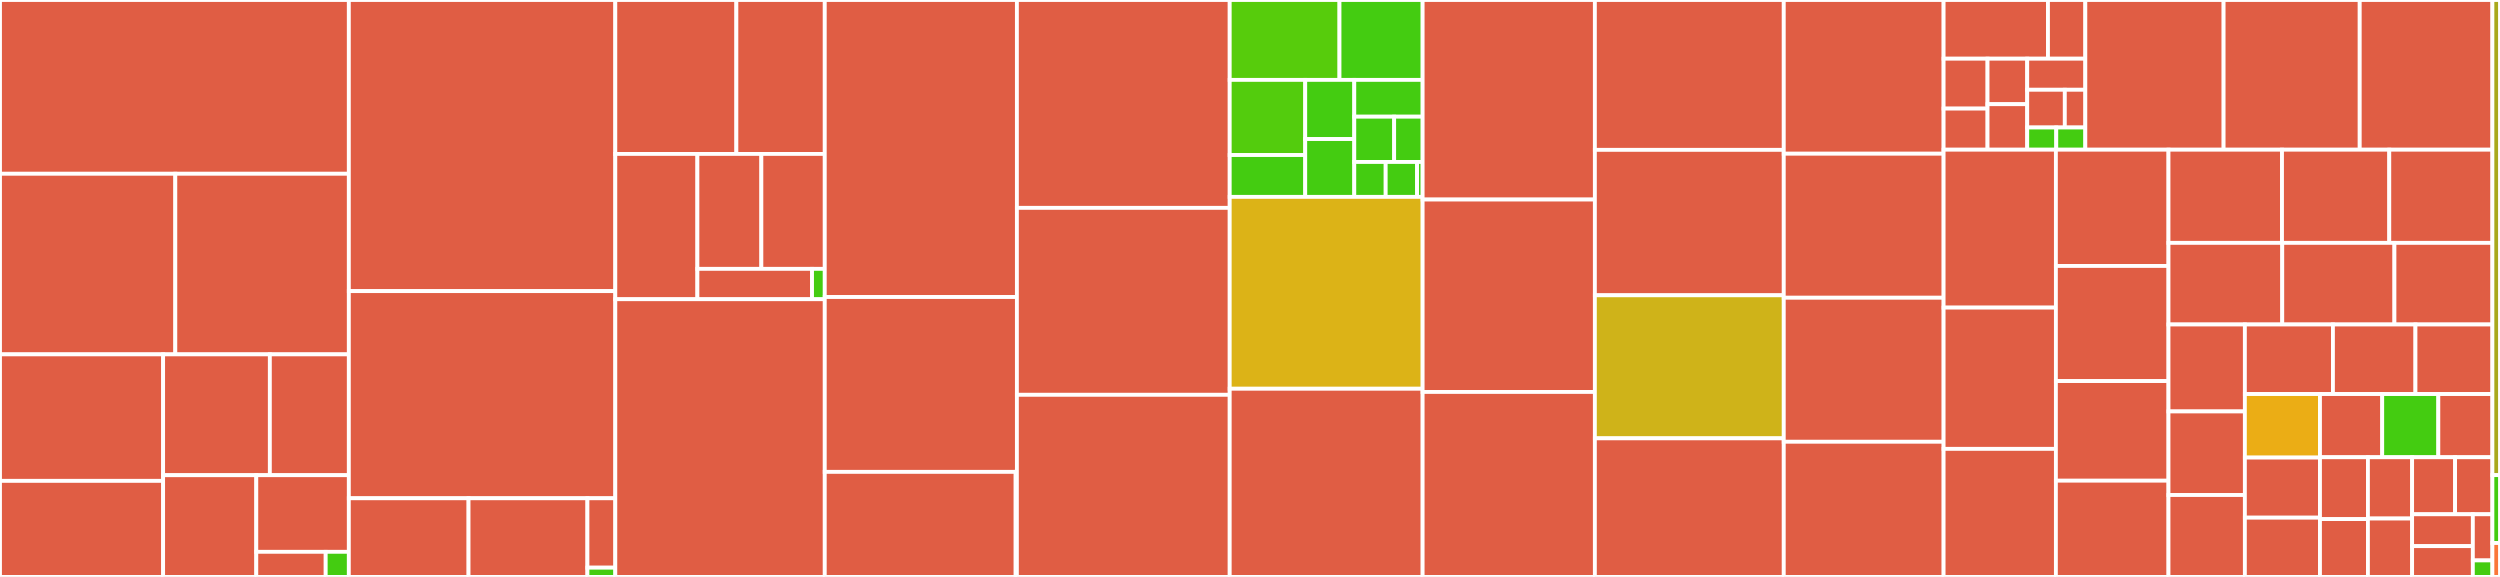 <svg baseProfile="full" width="650" height="150" viewBox="0 0 650 150" version="1.1"
xmlns="http://www.w3.org/2000/svg" xmlns:ev="http://www.w3.org/2001/xml-events"
xmlns:xlink="http://www.w3.org/1999/xlink">

<rect x="0" y="0" width="650" height="150" fill="#333333" stroke="none"/>

<style>rect.s{mask:url(#mask);}</style>
<defs>
  <pattern id="white" width="4" height="4" patternUnits="userSpaceOnUse" patternTransform="rotate(45)">
    <rect width="2" height="2" transform="translate(0,0)" fill="white"></rect>
  </pattern>
  <mask id="mask">
    <rect x="0" y="0" width="100%" height="100%" fill="url(#white)"></rect>
  </mask>
</defs>

<rect x="0" y="0" width="90.698" height="45.178" fill="#e05d44" stroke="white" stroke-width="1" class=" tooltipped" data-content="discord/ext/commands/core.py"><title>discord/ext/commands/core.py</title></rect>
<rect x="0" y="45.178" width="45.581" height="46.956" fill="#e05d44" stroke="white" stroke-width="1" class=" tooltipped" data-content="discord/ext/commands/converter.py"><title>discord/ext/commands/converter.py</title></rect>
<rect x="45.581" y="45.178" width="45.117" height="46.956" fill="#e05d44" stroke="white" stroke-width="1" class=" tooltipped" data-content="discord/ext/commands/help.py"><title>discord/ext/commands/help.py</title></rect>
<rect x="0" y="92.134" width="42.411" height="32.89" fill="#e05d44" stroke="white" stroke-width="1" class=" tooltipped" data-content="discord/ext/commands/flags.py"><title>discord/ext/commands/flags.py</title></rect>
<rect x="0" y="125.024" width="42.411" height="24.976" fill="#e05d44" stroke="white" stroke-width="1" class=" tooltipped" data-content="discord/ext/commands/errors.py"><title>discord/ext/commands/errors.py</title></rect>
<rect x="42.411" y="92.134" width="27.751" height="31.416" fill="#e05d44" stroke="white" stroke-width="1" class=" tooltipped" data-content="discord/ext/commands/cooldowns.py"><title>discord/ext/commands/cooldowns.py</title></rect>
<rect x="70.162" y="92.134" width="20.536" height="31.416" fill="#e05d44" stroke="white" stroke-width="1" class=" tooltipped" data-content="discord/ext/commands/context.py"><title>discord/ext/commands/context.py</title></rect>
<rect x="42.411" y="123.55" width="24.226" height="26.45" fill="#e05d44" stroke="white" stroke-width="1" class=" tooltipped" data-content="discord/ext/commands/bot.py"><title>discord/ext/commands/bot.py</title></rect>
<rect x="66.637" y="123.55" width="24.061" height="19.928" fill="#e05d44" stroke="white" stroke-width="1" class=" tooltipped" data-content="discord/ext/commands/view.py"><title>discord/ext/commands/view.py</title></rect>
<rect x="66.637" y="143.478" width="18.046" height="6.522" fill="#e05d44" stroke="white" stroke-width="1" class=" tooltipped" data-content="discord/ext/commands/cog.py"><title>discord/ext/commands/cog.py</title></rect>
<rect x="84.683" y="143.478" width="6.015" height="6.522" fill="#4c1" stroke="white" stroke-width="1" class=" tooltipped" data-content="discord/ext/commands/__init__.py"><title>discord/ext/commands/__init__.py</title></rect>
<rect x="90.698" y="0" width="69.281" height="75.692" fill="#e05d44" stroke="white" stroke-width="1" class=" tooltipped" data-content="discord/state.py"><title>discord/state.py</title></rect>
<rect x="90.698" y="75.692" width="69.281" height="53.859" fill="#e05d44" stroke="white" stroke-width="1" class=" tooltipped" data-content="discord/commands/core.py"><title>discord/commands/core.py</title></rect>
<rect x="90.698" y="129.551" width="31.123" height="20.449" fill="#e05d44" stroke="white" stroke-width="1" class=" tooltipped" data-content="discord/commands/options.py"><title>discord/commands/options.py</title></rect>
<rect x="121.821" y="129.551" width="30.91" height="20.449" fill="#e05d44" stroke="white" stroke-width="1" class=" tooltipped" data-content="discord/commands/context.py"><title>discord/commands/context.py</title></rect>
<rect x="152.731" y="129.551" width="7.248" height="18.043" fill="#e05d44" stroke="white" stroke-width="1" class=" tooltipped" data-content="discord/commands/permissions.py"><title>discord/commands/permissions.py</title></rect>
<rect x="152.731" y="147.594" width="7.248" height="2.406" fill="#4c1" stroke="white" stroke-width="1" class=" tooltipped" data-content="discord/commands/__init__.py"><title>discord/commands/__init__.py</title></rect>
<rect x="159.979" y="0" width="31.478" height="40.021" fill="#e05d44" stroke="white" stroke-width="1" class=" tooltipped" data-content="discord/ui/view.py"><title>discord/ui/view.py</title></rect>
<rect x="191.457" y="0" width="22.982" height="40.021" fill="#e05d44" stroke="white" stroke-width="1" class=" tooltipped" data-content="discord/ui/select.py"><title>discord/ui/select.py</title></rect>
<rect x="159.979" y="40.021" width="21.345" height="37.78" fill="#e05d44" stroke="white" stroke-width="1" class=" tooltipped" data-content="discord/ui/modal.py"><title>discord/ui/modal.py</title></rect>
<rect x="181.324" y="40.021" width="16.63" height="29.882" fill="#e05d44" stroke="white" stroke-width="1" class=" tooltipped" data-content="discord/ui/input_text.py"><title>discord/ui/input_text.py</title></rect>
<rect x="197.954" y="40.021" width="16.484" height="29.882" fill="#e05d44" stroke="white" stroke-width="1" class=" tooltipped" data-content="discord/ui/button.py"><title>discord/ui/button.py</title></rect>
<rect x="181.324" y="69.903" width="29.803" height="7.898" fill="#e05d44" stroke="white" stroke-width="1" class=" tooltipped" data-content="discord/ui/item.py"><title>discord/ui/item.py</title></rect>
<rect x="211.127" y="69.903" width="3.311" height="7.898" fill="#4c1" stroke="white" stroke-width="1" class=" tooltipped" data-content="discord/ui/__init__.py"><title>discord/ui/__init__.py</title></rect>
<rect x="159.979" y="77.801" width="54.46" height="72.199" fill="#e05d44" stroke="white" stroke-width="1" class=" tooltipped" data-content="discord/guild.py"><title>discord/guild.py</title></rect>
<rect x="214.439" y="0" width="49.955" height="77.225" fill="#e05d44" stroke="white" stroke-width="1" class=" tooltipped" data-content="discord/http.py"><title>discord/http.py</title></rect>
<rect x="214.439" y="77.225" width="49.955" height="45.462" fill="#e05d44" stroke="white" stroke-width="1" class=" tooltipped" data-content="discord/webhook/async_.py"><title>discord/webhook/async_.py</title></rect>
<rect x="214.439" y="122.688" width="49.636" height="27.312" fill="#e05d44" stroke="white" stroke-width="1" class=" tooltipped" data-content="discord/webhook/sync.py"><title>discord/webhook/sync.py</title></rect>
<rect x="264.075" y="122.688" width="0.319" height="27.312" fill="#4c1" stroke="white" stroke-width="1" class=" tooltipped" data-content="discord/webhook/__init__.py"><title>discord/webhook/__init__.py</title></rect>
<rect x="264.394" y="0" width="55.332" height="54.044" fill="#e05d44" stroke="white" stroke-width="1" class=" tooltipped" data-content="discord/channel.py"><title>discord/channel.py</title></rect>
<rect x="264.394" y="54.044" width="55.332" height="48.608" fill="#e05d44" stroke="white" stroke-width="1" class=" tooltipped" data-content="discord/message.py"><title>discord/message.py</title></rect>
<rect x="264.394" y="102.652" width="55.332" height="47.348" fill="#e05d44" stroke="white" stroke-width="1" class=" tooltipped" data-content="discord/abc.py"><title>discord/abc.py</title></rect>
<rect x="319.725" y="0" width="28.542" height="20.771" fill="#57cc0c" stroke="white" stroke-width="1" class=" tooltipped" data-content="discord/types/interactions.py"><title>discord/types/interactions.py</title></rect>
<rect x="348.268" y="0" width="21.617" height="20.771" fill="#4c1" stroke="white" stroke-width="1" class=" tooltipped" data-content="discord/types/channel.py"><title>discord/types/channel.py</title></rect>
<rect x="319.725" y="20.771" width="19.634" height="19.538" fill="#53cc0d" stroke="white" stroke-width="1" class=" tooltipped" data-content="discord/types/message.py"><title>discord/types/message.py</title></rect>
<rect x="319.725" y="40.309" width="19.634" height="10.879" fill="#4c1" stroke="white" stroke-width="1" class=" tooltipped" data-content="discord/types/embed.py"><title>discord/types/embed.py</title></rect>
<rect x="339.359" y="20.771" width="12.755" height="15.379" fill="#4c1" stroke="white" stroke-width="1" class=" tooltipped" data-content="discord/types/components.py"><title>discord/types/components.py</title></rect>
<rect x="339.359" y="36.15" width="12.755" height="15.038" fill="#4c1" stroke="white" stroke-width="1" class=" tooltipped" data-content="discord/types/sticker.py"><title>discord/types/sticker.py</title></rect>
<rect x="352.114" y="20.771" width="17.771" height="9.567" fill="#4c1" stroke="white" stroke-width="1" class=" tooltipped" data-content="discord/types/threads.py"><title>discord/types/threads.py</title></rect>
<rect x="352.114" y="30.337" width="10.366" height="11.774" fill="#4c1" stroke="white" stroke-width="1" class=" tooltipped" data-content="discord/types/member.py"><title>discord/types/member.py</title></rect>
<rect x="362.48" y="30.337" width="7.404" height="11.774" fill="#4c1" stroke="white" stroke-width="1" class=" tooltipped" data-content="discord/types/user.py"><title>discord/types/user.py</title></rect>
<rect x="352.114" y="42.112" width="8.165" height="9.076" fill="#4c1" stroke="white" stroke-width="1" class=" tooltipped" data-content="discord/types/role.py"><title>discord/types/role.py</title></rect>
<rect x="360.279" y="42.112" width="8.165" height="9.076" fill="#4c1" stroke="white" stroke-width="1" class=" tooltipped" data-content="discord/types/emoji.py"><title>discord/types/emoji.py</title></rect>
<rect x="368.443" y="42.112" width="1.441" height="9.076" fill="#4c1" stroke="white" stroke-width="1" class=" tooltipped" data-content="discord/types/snowflake.py"><title>discord/types/snowflake.py</title></rect>
<rect x="319.725" y="51.188" width="50.159" height="49.884" fill="#dcb317" stroke="white" stroke-width="1" class=" tooltipped" data-content="discord/enums.py"><title>discord/enums.py</title></rect>
<rect x="319.725" y="101.072" width="50.159" height="48.928" fill="#e05d44" stroke="white" stroke-width="1" class=" tooltipped" data-content="discord/iterators.py"><title>discord/iterators.py</title></rect>
<rect x="369.884" y="0" width="44.782" height="51.882" fill="#e05d44" stroke="white" stroke-width="1" class=" tooltipped" data-content="discord/gateway.py"><title>discord/gateway.py</title></rect>
<rect x="369.884" y="51.882" width="44.782" height="50.032" fill="#e05d44" stroke="white" stroke-width="1" class=" tooltipped" data-content="discord/client.py"><title>discord/client.py</title></rect>
<rect x="369.884" y="101.914" width="44.782" height="48.086" fill="#e05d44" stroke="white" stroke-width="1" class=" tooltipped" data-content="discord/utils.py"><title>discord/utils.py</title></rect>
<rect x="414.667" y="0" width="49.113" height="38.964" fill="#e05d44" stroke="white" stroke-width="1" class=" tooltipped" data-content="discord/bot.py"><title>discord/bot.py</title></rect>
<rect x="414.667" y="38.964" width="49.113" height="37.811" fill="#e05d44" stroke="white" stroke-width="1" class=" tooltipped" data-content="discord/voice_client.py"><title>discord/voice_client.py</title></rect>
<rect x="414.667" y="76.775" width="49.113" height="37.189" fill="#cfb319" stroke="white" stroke-width="1" class=" tooltipped" data-content="discord/flags.py"><title>discord/flags.py</title></rect>
<rect x="414.667" y="113.964" width="49.113" height="36.036" fill="#e05d44" stroke="white" stroke-width="1" class=" tooltipped" data-content="discord/interactions.py"><title>discord/interactions.py</title></rect>
<rect x="463.779" y="0" width="41.557" height="39.965" fill="#e05d44" stroke="white" stroke-width="1" class=" tooltipped" data-content="discord/cog.py"><title>discord/cog.py</title></rect>
<rect x="463.779" y="39.965" width="41.557" height="37.448" fill="#e05d44" stroke="white" stroke-width="1" class=" tooltipped" data-content="discord/embeds.py"><title>discord/embeds.py</title></rect>
<rect x="463.779" y="77.413" width="41.557" height="37.448" fill="#e05d44" stroke="white" stroke-width="1" class=" tooltipped" data-content="discord/member.py"><title>discord/member.py</title></rect>
<rect x="463.779" y="114.86" width="41.557" height="35.14" fill="#e05d44" stroke="white" stroke-width="1" class=" tooltipped" data-content="discord/permissions.py"><title>discord/permissions.py</title></rect>
<rect x="505.336" y="0" width="27.136" height="15.261" fill="#e05d44" stroke="white" stroke-width="1" class=" tooltipped" data-content="discord/sinks/core.py"><title>discord/sinks/core.py</title></rect>
<rect x="532.472" y="0" width="9.712" height="15.261" fill="#e05d44" stroke="white" stroke-width="1" class=" tooltipped" data-content="discord/sinks/m4a.py"><title>discord/sinks/m4a.py</title></rect>
<rect x="505.336" y="15.261" width="11.423" height="12.975" fill="#e05d44" stroke="white" stroke-width="1" class=" tooltipped" data-content="discord/sinks/mp4.py"><title>discord/sinks/mp4.py</title></rect>
<rect x="505.336" y="28.235" width="11.423" height="10.685" fill="#e05d44" stroke="white" stroke-width="1" class=" tooltipped" data-content="discord/sinks/mka.py"><title>discord/sinks/mka.py</title></rect>
<rect x="516.759" y="15.261" width="10.317" height="11.83" fill="#e05d44" stroke="white" stroke-width="1" class=" tooltipped" data-content="discord/sinks/mkv.py"><title>discord/sinks/mkv.py</title></rect>
<rect x="516.759" y="27.091" width="10.317" height="11.83" fill="#e05d44" stroke="white" stroke-width="1" class=" tooltipped" data-content="discord/sinks/mp3.py"><title>discord/sinks/mp3.py</title></rect>
<rect x="527.076" y="15.261" width="15.108" height="8.079" fill="#e05d44" stroke="white" stroke-width="1" class=" tooltipped" data-content="discord/sinks/ogg.py"><title>discord/sinks/ogg.py</title></rect>
<rect x="527.076" y="23.34" width="9.776" height="9.81" fill="#e05d44" stroke="white" stroke-width="1" class=" tooltipped" data-content="discord/sinks/wave.py"><title>discord/sinks/wave.py</title></rect>
<rect x="536.852" y="23.34" width="5.332" height="9.81" fill="#e05d44" stroke="white" stroke-width="1" class=" tooltipped" data-content="discord/sinks/pcm.py"><title>discord/sinks/pcm.py</title></rect>
<rect x="527.076" y="33.15" width="7.554" height="5.771" fill="#4c1" stroke="white" stroke-width="1" class=" tooltipped" data-content="discord/sinks/errors.py"><title>discord/sinks/errors.py</title></rect>
<rect x="534.63" y="33.15" width="7.554" height="5.771" fill="#4c1" stroke="white" stroke-width="1" class=" tooltipped" data-content="discord/sinks/__init__.py"><title>discord/sinks/__init__.py</title></rect>
<rect x="542.184" y="0" width="35.952" height="38.921" fill="#e05d44" stroke="white" stroke-width="1" class=" tooltipped" data-content="discord/activity.py"><title>discord/activity.py</title></rect>
<rect x="578.136" y="0" width="35.392" height="38.921" fill="#e05d44" stroke="white" stroke-width="1" class=" tooltipped" data-content="discord/audit_logs.py"><title>discord/audit_logs.py</title></rect>
<rect x="613.528" y="0" width="34.496" height="38.921" fill="#e05d44" stroke="white" stroke-width="1" class=" tooltipped" data-content="discord/player.py"><title>discord/player.py</title></rect>
<rect x="505.336" y="38.921" width="29.197" height="41.058" fill="#e05d44" stroke="white" stroke-width="1" class=" tooltipped" data-content="discord/shard.py"><title>discord/shard.py</title></rect>
<rect x="505.336" y="79.978" width="29.197" height="36.728" fill="#e05d44" stroke="white" stroke-width="1" class=" tooltipped" data-content="discord/opus.py"><title>discord/opus.py</title></rect>
<rect x="505.336" y="116.706" width="29.197" height="33.294" fill="#e05d44" stroke="white" stroke-width="1" class=" tooltipped" data-content="discord/threads.py"><title>discord/threads.py</title></rect>
<rect x="534.533" y="38.921" width="29.275" height="30.227" fill="#e05d44" stroke="white" stroke-width="1" class=" tooltipped" data-content="discord/raw_models.py"><title>discord/raw_models.py</title></rect>
<rect x="534.533" y="69.147" width="29.275" height="29.929" fill="#e05d44" stroke="white" stroke-width="1" class=" tooltipped" data-content="discord/user.py"><title>discord/user.py</title></rect>
<rect x="534.533" y="99.076" width="29.275" height="25.909" fill="#e05d44" stroke="white" stroke-width="1" class=" tooltipped" data-content="discord/components.py"><title>discord/components.py</title></rect>
<rect x="534.533" y="124.985" width="29.275" height="25.015" fill="#e05d44" stroke="white" stroke-width="1" class=" tooltipped" data-content="discord/automod.py"><title>discord/automod.py</title></rect>
<rect x="563.808" y="38.921" width="29.511" height="24.224" fill="#e05d44" stroke="white" stroke-width="1" class=" tooltipped" data-content="discord/role.py"><title>discord/role.py</title></rect>
<rect x="593.32" y="38.921" width="27.892" height="24.224" fill="#e05d44" stroke="white" stroke-width="1" class=" tooltipped" data-content="discord/invite.py"><title>discord/invite.py</title></rect>
<rect x="621.212" y="38.921" width="26.812" height="24.224" fill="#e05d44" stroke="white" stroke-width="1" class=" tooltipped" data-content="discord/colour.py"><title>discord/colour.py</title></rect>
<rect x="563.808" y="63.145" width="29.578" height="21.222" fill="#e05d44" stroke="white" stroke-width="1" class=" tooltipped" data-content="discord/sticker.py"><title>discord/sticker.py</title></rect>
<rect x="593.386" y="63.145" width="29.167" height="21.222" fill="#e05d44" stroke="white" stroke-width="1" class=" tooltipped" data-content="discord/asset.py"><title>discord/asset.py</title></rect>
<rect x="622.554" y="63.145" width="25.47" height="21.222" fill="#e05d44" stroke="white" stroke-width="1" class=" tooltipped" data-content="discord/scheduled_events.py"><title>discord/scheduled_events.py</title></rect>
<rect x="563.808" y="84.367" width="19.858" height="22.609" fill="#e05d44" stroke="white" stroke-width="1" class=" tooltipped" data-content="discord/errors.py"><title>discord/errors.py</title></rect>
<rect x="563.808" y="106.976" width="19.858" height="21.731" fill="#e05d44" stroke="white" stroke-width="1" class=" tooltipped" data-content="discord/partial_emoji.py"><title>discord/partial_emoji.py</title></rect>
<rect x="563.808" y="128.708" width="19.858" height="21.292" fill="#e05d44" stroke="white" stroke-width="1" class=" tooltipped" data-content="discord/widget.py"><title>discord/widget.py</title></rect>
<rect x="583.667" y="84.367" width="22.899" height="18.085" fill="#e05d44" stroke="white" stroke-width="1" class=" tooltipped" data-content="discord/integrations.py"><title>discord/integrations.py</title></rect>
<rect x="606.565" y="84.367" width="21.452" height="18.085" fill="#e05d44" stroke="white" stroke-width="1" class=" tooltipped" data-content="discord/template.py"><title>discord/template.py</title></rect>
<rect x="628.018" y="84.367" width="20.006" height="18.085" fill="#e05d44" stroke="white" stroke-width="1" class=" tooltipped" data-content="discord/emoji.py"><title>discord/emoji.py</title></rect>
<rect x="583.667" y="102.452" width="19.527" height="16.519" fill="#ebad15" stroke="white" stroke-width="1" class=" tooltipped" data-content="discord/_version.py"><title>discord/_version.py</title></rect>
<rect x="583.667" y="118.971" width="19.527" height="15.626" fill="#e05d44" stroke="white" stroke-width="1" class=" tooltipped" data-content="discord/appinfo.py"><title>discord/appinfo.py</title></rect>
<rect x="583.667" y="134.597" width="19.527" height="15.403" fill="#e05d44" stroke="white" stroke-width="1" class=" tooltipped" data-content="discord/welcome_screen.py"><title>discord/welcome_screen.py</title></rect>
<rect x="603.194" y="102.452" width="16.181" height="16.433" fill="#e05d44" stroke="white" stroke-width="1" class=" tooltipped" data-content="discord/oggparse.py"><title>discord/oggparse.py</title></rect>
<rect x="619.375" y="102.452" width="14.59" height="16.433" fill="#4c1" stroke="white" stroke-width="1" class=" tooltipped" data-content="discord/__init__.py"><title>discord/__init__.py</title></rect>
<rect x="633.965" y="102.452" width="14.059" height="16.433" fill="#e05d44" stroke="white" stroke-width="1" class=" tooltipped" data-content="discord/mentions.py"><title>discord/mentions.py</title></rect>
<rect x="603.194" y="118.884" width="12.468" height="16.082" fill="#e05d44" stroke="white" stroke-width="1" class=" tooltipped" data-content="discord/stage_instance.py"><title>discord/stage_instance.py</title></rect>
<rect x="603.194" y="134.967" width="12.468" height="15.033" fill="#e05d44" stroke="white" stroke-width="1" class=" tooltipped" data-content="discord/team.py"><title>discord/team.py</title></rect>
<rect x="615.662" y="118.884" width="11.488" height="15.937" fill="#e05d44" stroke="white" stroke-width="1" class=" tooltipped" data-content="discord/reaction.py"><title>discord/reaction.py</title></rect>
<rect x="615.662" y="134.822" width="11.488" height="15.178" fill="#e05d44" stroke="white" stroke-width="1" class=" tooltipped" data-content="discord/file.py"><title>discord/file.py</title></rect>
<rect x="627.15" y="118.884" width="11.172" height="14.827" fill="#e05d44" stroke="white" stroke-width="1" class=" tooltipped" data-content="discord/context_managers.py"><title>discord/context_managers.py</title></rect>
<rect x="638.322" y="118.884" width="9.702" height="14.827" fill="#e05d44" stroke="white" stroke-width="1" class=" tooltipped" data-content="discord/backoff.py"><title>discord/backoff.py</title></rect>
<rect x="627.15" y="133.711" width="15.789" height="8.282" fill="#e05d44" stroke="white" stroke-width="1" class=" tooltipped" data-content="discord/application_role_connection.py"><title>discord/application_role_connection.py</title></rect>
<rect x="627.15" y="141.994" width="15.789" height="8.006" fill="#e05d44" stroke="white" stroke-width="1" class=" tooltipped" data-content="discord/object.py"><title>discord/object.py</title></rect>
<rect x="642.939" y="133.711" width="5.085" height="12.002" fill="#e05d44" stroke="white" stroke-width="1" class=" tooltipped" data-content="discord/mixins.py"><title>discord/mixins.py</title></rect>
<rect x="642.939" y="145.714" width="5.085" height="4.286" fill="#4c1" stroke="white" stroke-width="1" class=" tooltipped" data-content="discord/_typed_dict.py"><title>discord/_typed_dict.py</title></rect>
<rect x="648.024" y="0" width="1.976" height="123.529" fill="#a9a91d" stroke="white" stroke-width="1" class=" tooltipped" data-content="tests/test_typing_annotated.py"><title>tests/test_typing_annotated.py</title></rect>
<rect x="648.024" y="123.529" width="1.976" height="17.647" fill="#4c1" stroke="white" stroke-width="1" class=" tooltipped" data-content="tests/test_utils.py"><title>tests/test_utils.py</title></rect>
<rect x="648.024" y="141.176" width="1.976" height="8.824" fill="#fa7739" stroke="white" stroke-width="1" class=" tooltipped" data-content="tests/helpers.py"><title>tests/helpers.py</title></rect>
</svg>